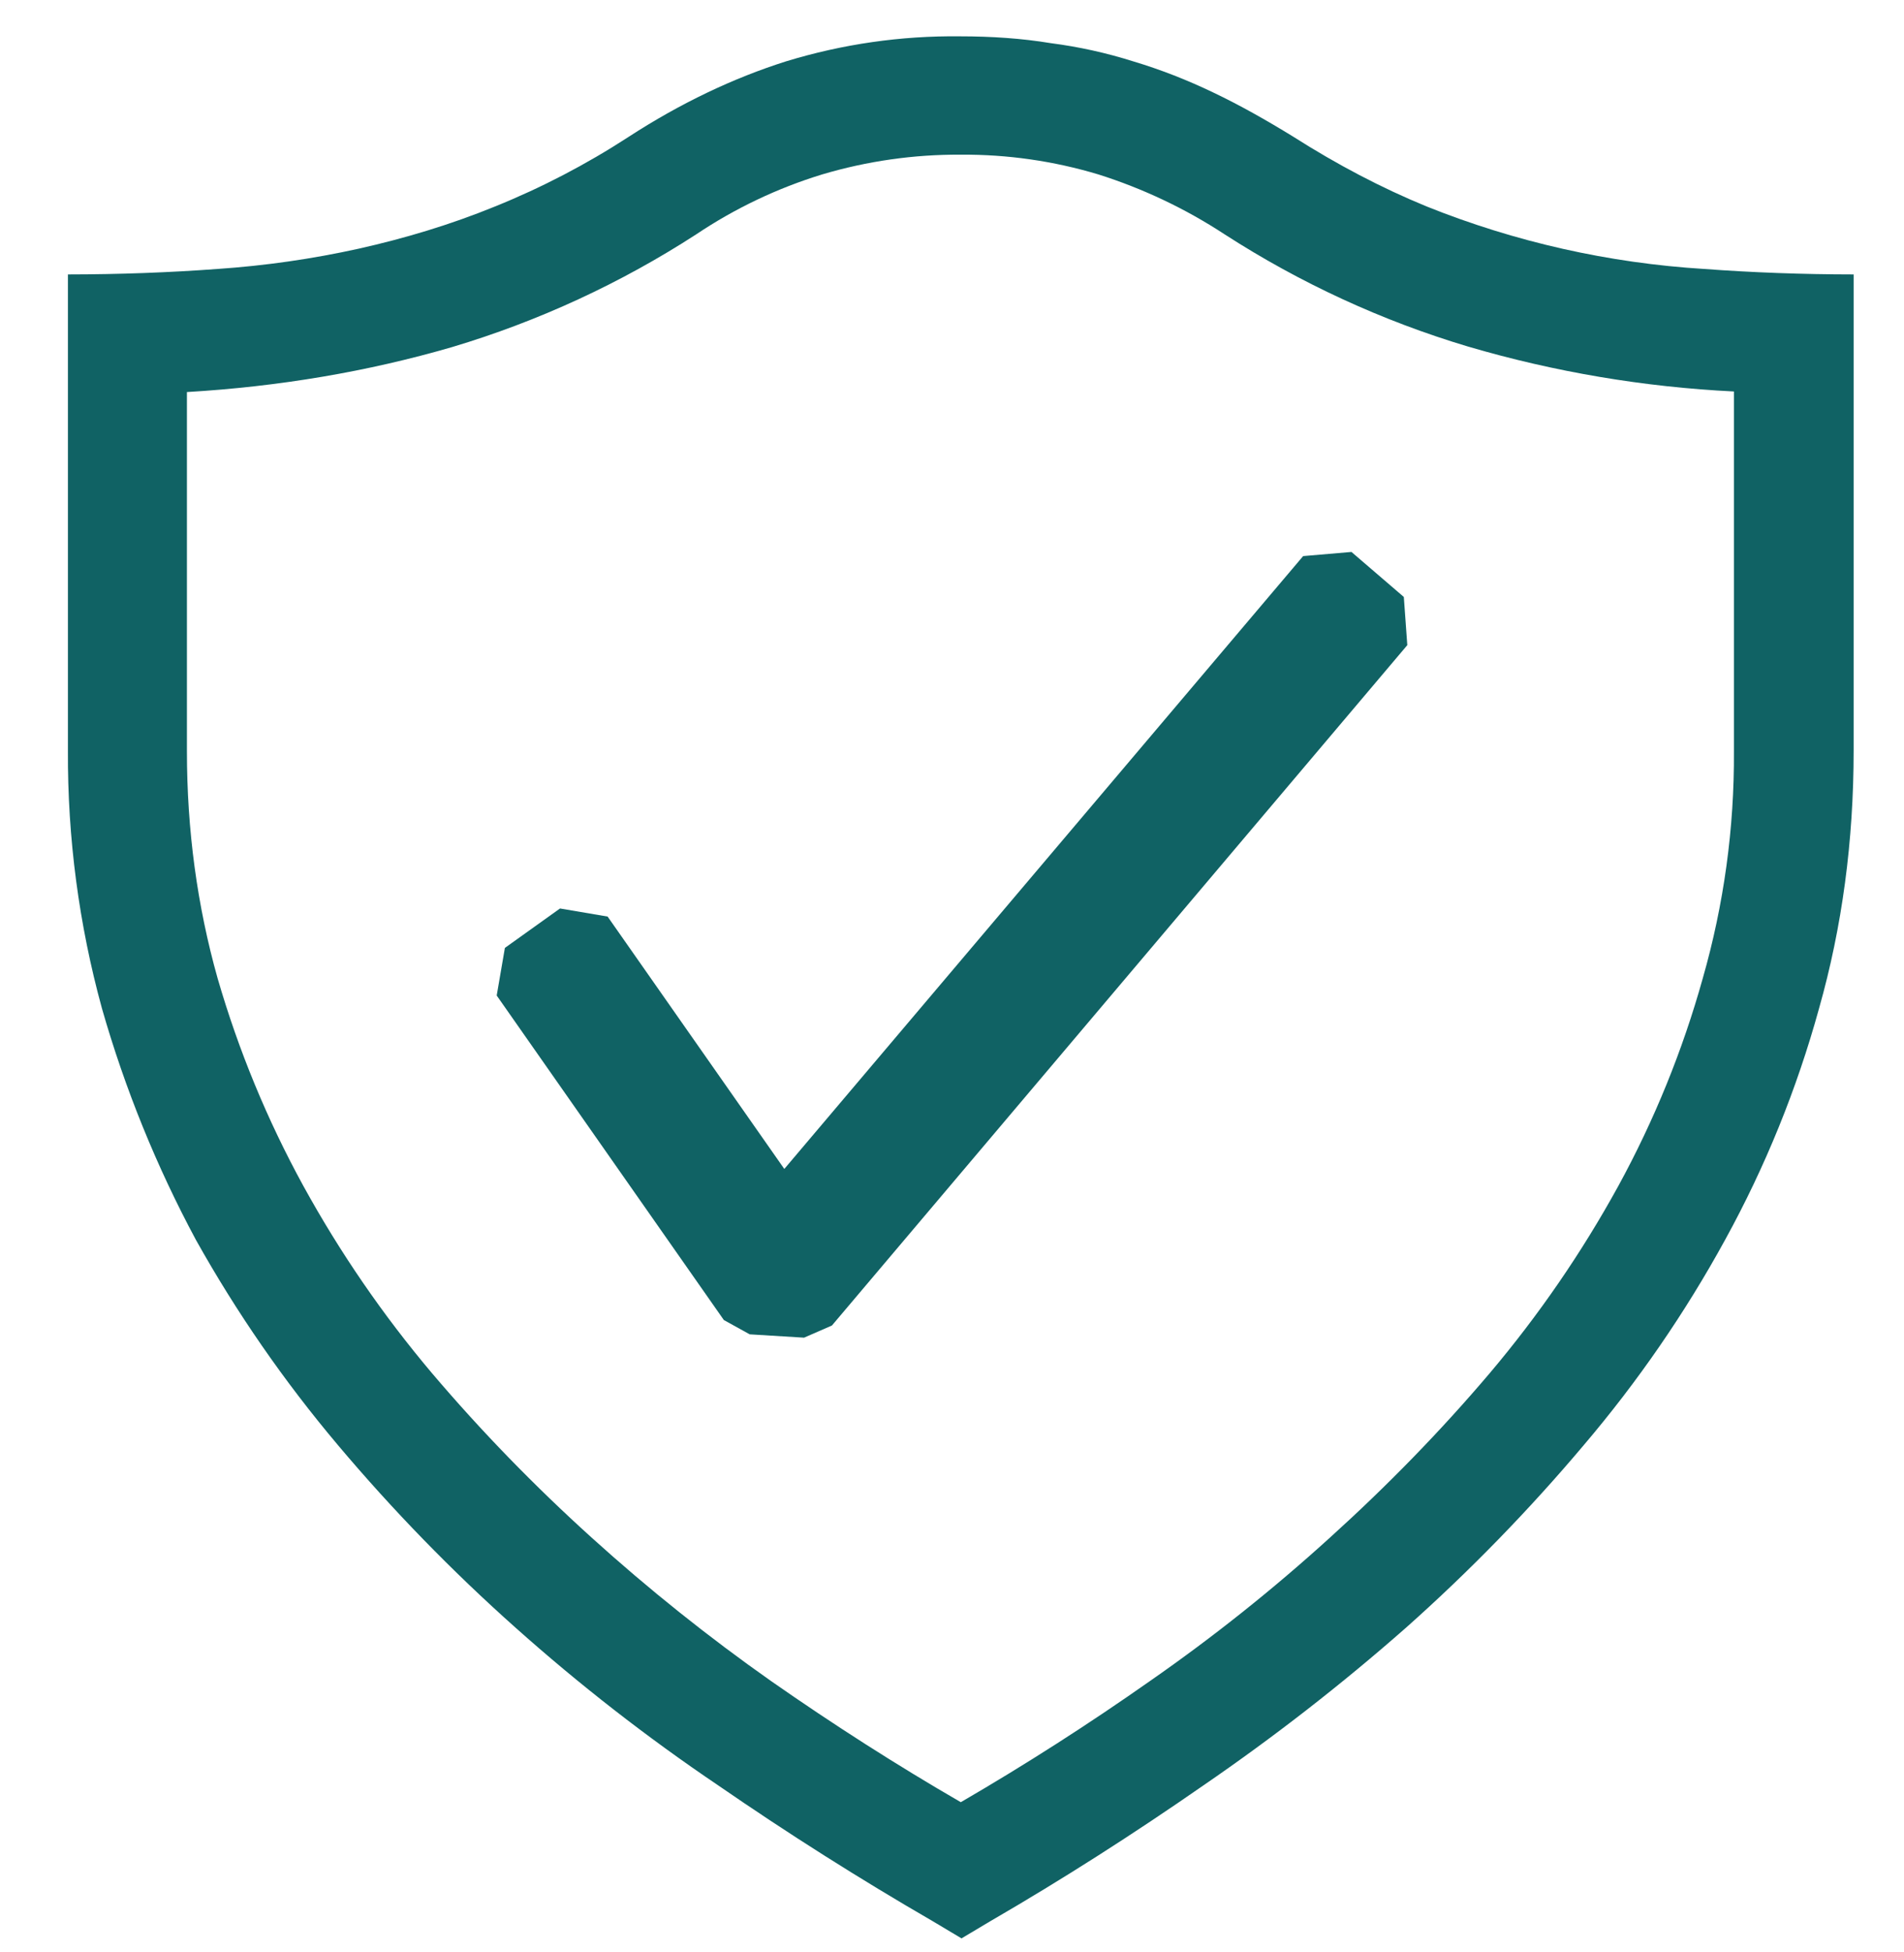 <svg width="40" height="41" viewBox="0 0 40 41" fill="none" xmlns="http://www.w3.org/2000/svg">
<g clip-path="url(#clip0_460_1832)">
<path d="M20.172 0.763C20.827 0.763 21.472 0.806 22.072 0.906C22.664 0.982 23.247 1.111 23.815 1.291C24.382 1.461 24.943 1.68 25.5 1.948C26.042 2.206 26.6 2.521 27.157 2.863C28.1 3.463 29.027 3.948 29.972 4.336C31.832 5.082 33.8 5.525 35.8 5.648C36.812 5.723 37.859 5.762 38.942 5.763V15.763C38.942 17.662 38.7 19.467 38.215 21.178C37.749 22.869 37.087 24.499 36.242 26.036C35.402 27.57 34.406 29.015 33.272 30.348C32.122 31.712 30.875 32.992 29.542 34.178C28.191 35.367 26.769 36.473 25.285 37.491C23.798 38.524 22.303 39.477 20.8 40.348L20.2 40.706L19.6 40.348C18.058 39.456 16.552 38.502 15.085 37.491C13.593 36.484 12.171 35.377 10.827 34.178C9.495 32.992 8.25 31.712 7.1 30.348C5.97 29.009 4.97 27.565 4.115 26.036C3.286 24.492 2.624 22.863 2.142 21.178C1.658 19.415 1.417 17.593 1.427 15.763V5.763C2.511 5.762 3.559 5.723 4.572 5.648C5.572 5.58 6.565 5.437 7.542 5.221C8.5 5.006 9.457 4.721 10.4 4.336C11.378 3.941 12.315 3.453 13.2 2.878C14.3 2.163 15.415 1.636 16.515 1.288C17.7 0.926 18.933 0.748 20.172 0.763ZM36.427 8.221C34.535 8.128 32.66 7.812 30.842 7.278C29.035 6.738 27.313 5.944 25.727 4.921C24.905 4.382 24.012 3.959 23.075 3.663C22.138 3.381 21.164 3.241 20.185 3.248C19.199 3.242 18.218 3.382 17.272 3.663C16.334 3.95 15.443 4.374 14.627 4.921C13.039 5.949 11.312 6.746 9.5 7.288C7.728 7.803 5.871 8.118 3.927 8.233V15.776C3.927 17.431 4.142 19.021 4.572 20.546C5.011 22.06 5.615 23.521 6.372 24.903C7.14 26.3 8.044 27.616 9.072 28.833C10.115 30.061 11.227 31.203 12.427 32.288C13.627 33.373 14.885 34.378 16.2 35.303C17.528 36.23 18.857 37.078 20.185 37.846C21.545 37.056 22.87 36.207 24.157 35.303C25.483 34.381 26.747 33.374 27.942 32.288C29.142 31.203 30.258 30.061 31.3 28.833C32.328 27.616 33.233 26.3 34 24.903C34.754 23.523 35.349 22.061 35.772 20.546C36.216 18.995 36.437 17.389 36.427 15.776V8.221Z" fill="#106264"/>
<path fill-rule="evenodd" clip-rule="evenodd" d="M29.492 12.536L28.392 11.591L27.377 11.678L16.477 24.548L12.765 19.248L11.765 19.078L10.607 19.906L10.435 20.906L15.207 27.721L15.75 28.021L16.892 28.091L17.477 27.836L29.565 13.548L29.492 12.536Z" fill="#106264"/>
</g>
<defs>
<clipPath id="clip0_460_1832">
<rect width="40" height="40" fill="white" transform="translate(0 0.763)"/>
</clipPath>
</defs>
</svg>
